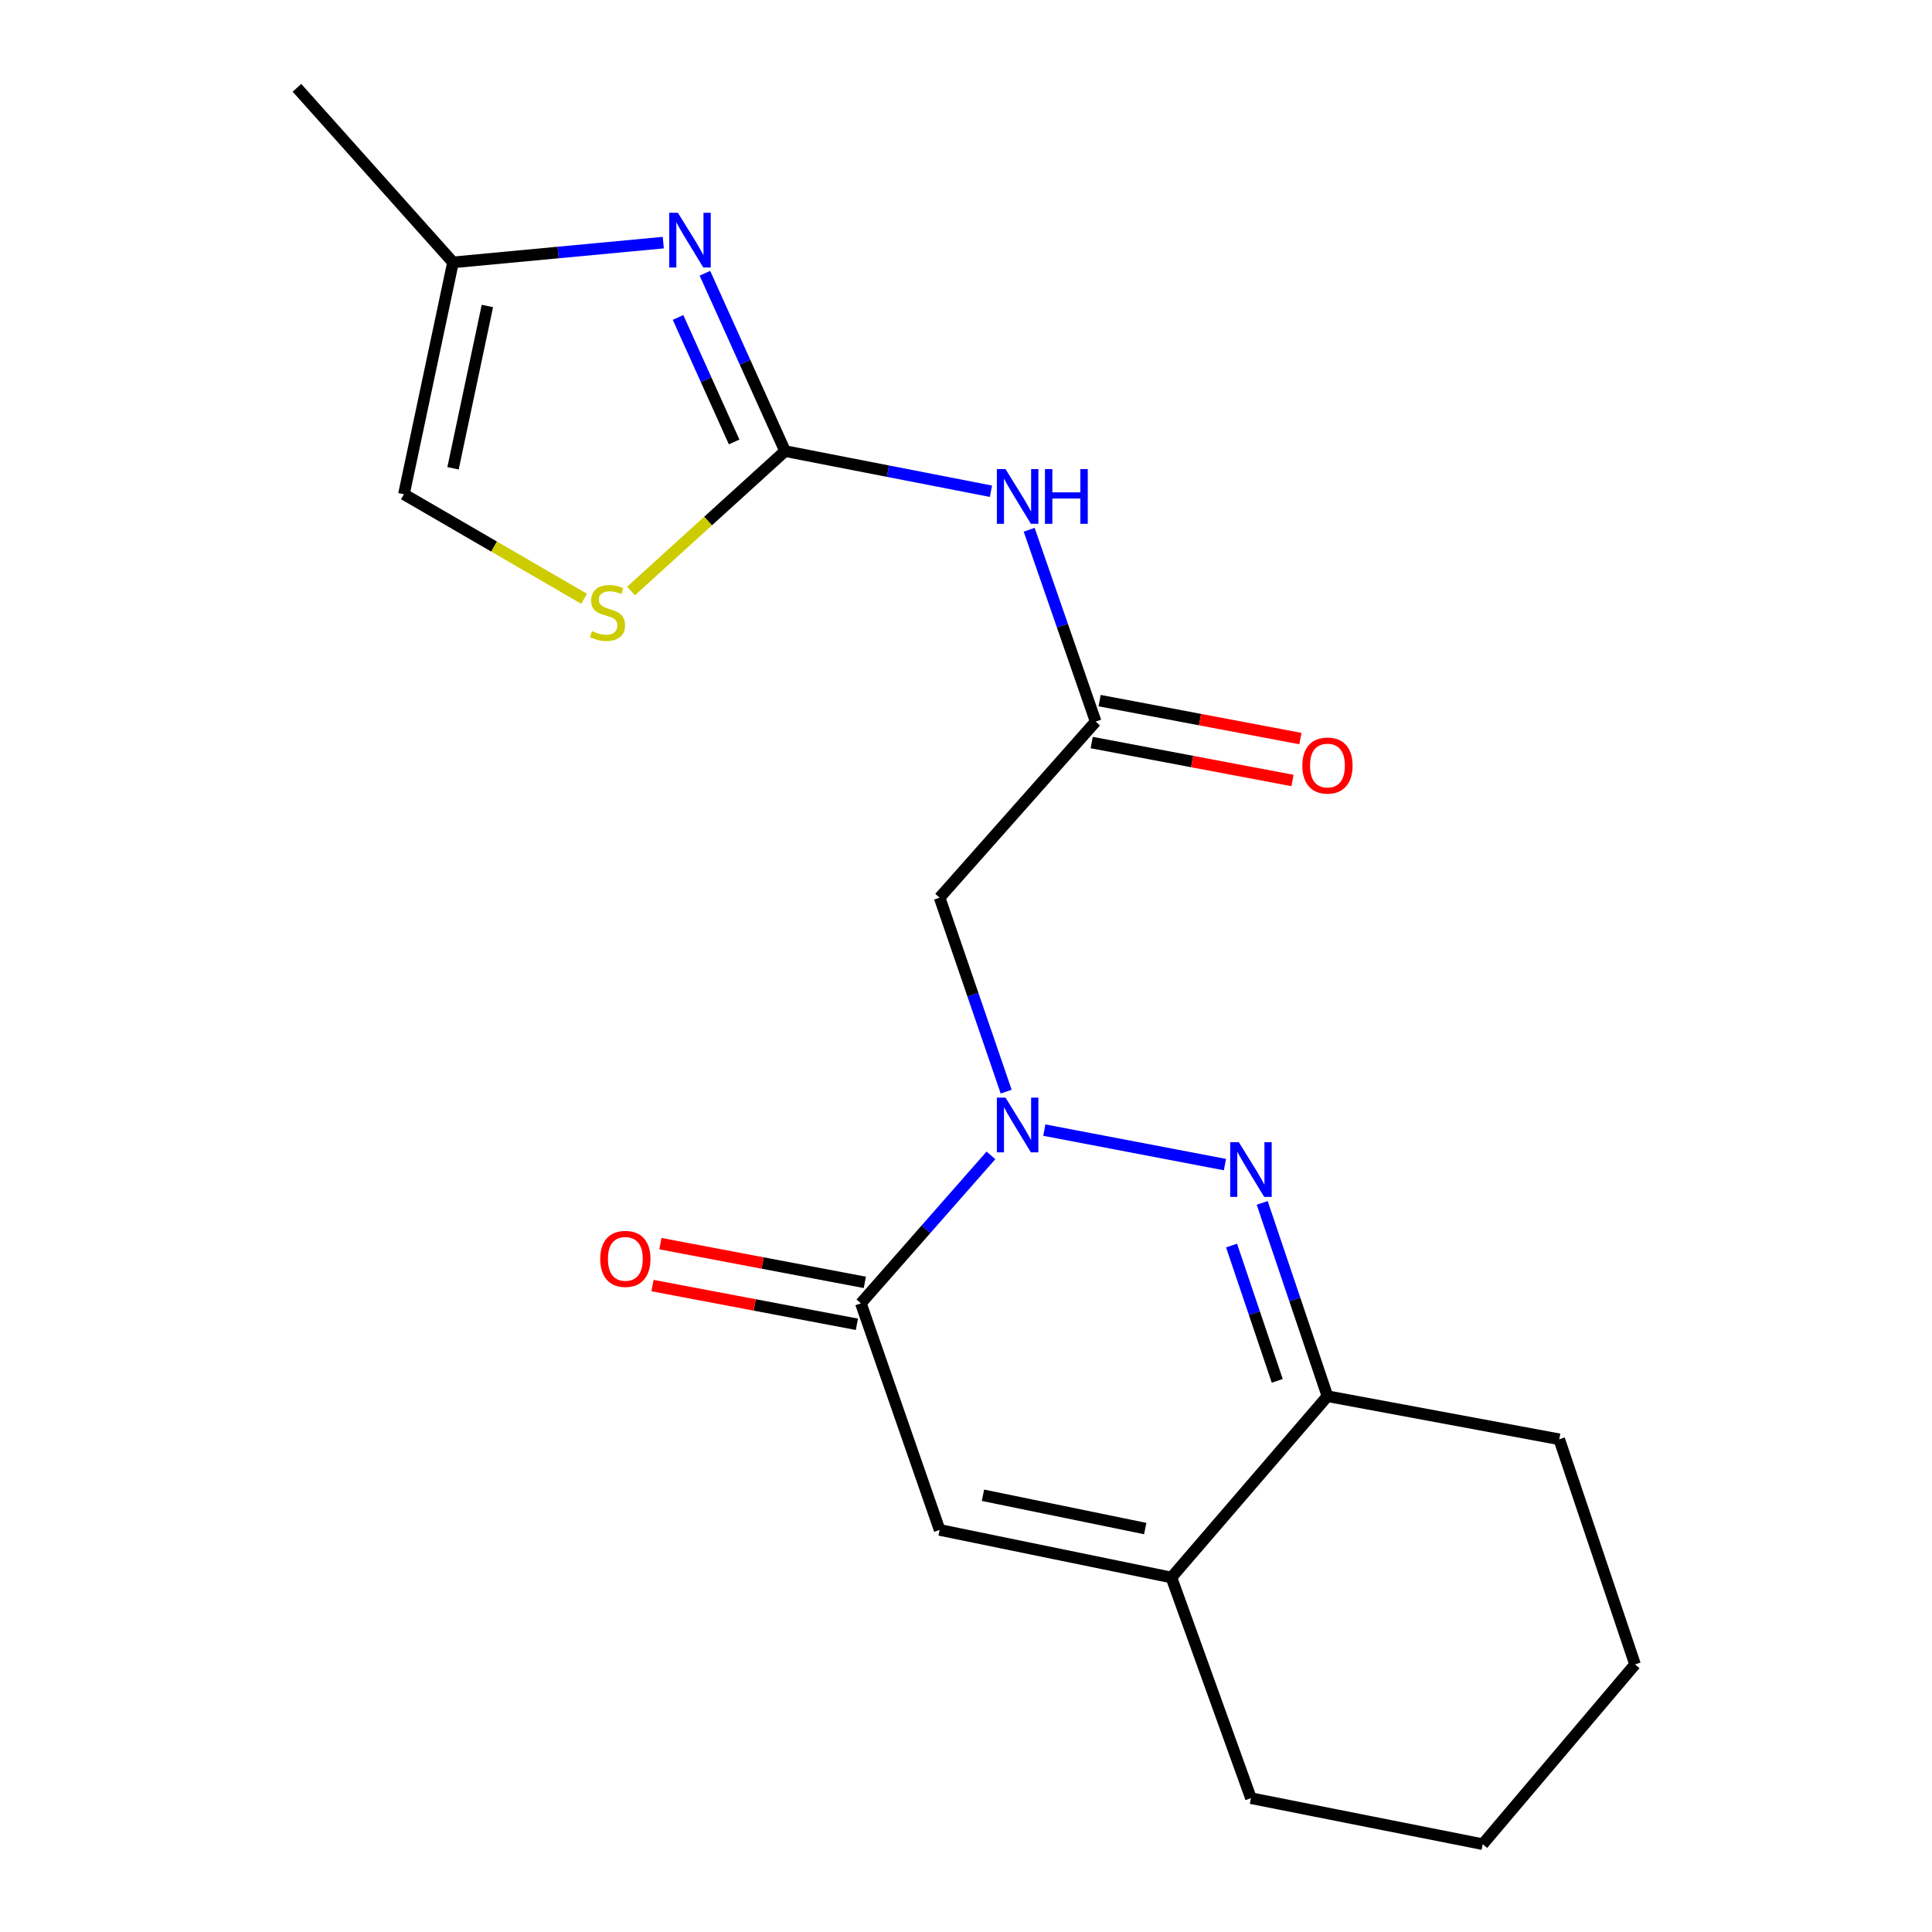 <?xml version='1.0' encoding='iso-8859-1'?>
<svg version='1.1' baseProfile='full'
              xmlns='http://www.w3.org/2000/svg'
                      xmlns:rdkit='http://www.rdkit.org/xml'
                      xmlns:xlink='http://www.w3.org/1999/xlink'
                  xml:space='preserve'
width='1000px' height='1000px' viewBox='0 0 1000 1000'>
<!-- END OF HEADER -->
<rect style='opacity:1.0;fill:#FFFFFF;stroke:none' width='1000' height='1000' x='0' y='0'> </rect>
<path class='bond-0' d='M 540.536,584.939 L 634.025,602.796' style='fill:none;fill-rule:evenodd;stroke:#0000FF;stroke-width:6px;stroke-linecap:butt;stroke-linejoin:miter;stroke-opacity:1' />
<path class='bond-2' d='M 512.91,598.014 L 479.248,636.308' style='fill:none;fill-rule:evenodd;stroke:#0000FF;stroke-width:6px;stroke-linecap:butt;stroke-linejoin:miter;stroke-opacity:1' />
<path class='bond-2' d='M 479.248,636.308 L 445.587,674.601' style='fill:none;fill-rule:evenodd;stroke:#000000;stroke-width:6px;stroke-linecap:butt;stroke-linejoin:miter;stroke-opacity:1' />
<path class='bond-6' d='M 520.796,565.031 L 503.57,514.83' style='fill:none;fill-rule:evenodd;stroke:#0000FF;stroke-width:6px;stroke-linecap:butt;stroke-linejoin:miter;stroke-opacity:1' />
<path class='bond-6' d='M 503.57,514.83 L 486.344,464.628' style='fill:none;fill-rule:evenodd;stroke:#000000;stroke-width:6px;stroke-linecap:butt;stroke-linejoin:miter;stroke-opacity:1' />
<path class='bond-7' d='M 653.313,622.622 L 670.202,672.647' style='fill:none;fill-rule:evenodd;stroke:#0000FF;stroke-width:6px;stroke-linecap:butt;stroke-linejoin:miter;stroke-opacity:1' />
<path class='bond-7' d='M 670.202,672.647 L 687.091,722.672' style='fill:none;fill-rule:evenodd;stroke:#000000;stroke-width:6px;stroke-linecap:butt;stroke-linejoin:miter;stroke-opacity:1' />
<path class='bond-7' d='M 637.455,644.694 L 649.278,679.711' style='fill:none;fill-rule:evenodd;stroke:#0000FF;stroke-width:6px;stroke-linecap:butt;stroke-linejoin:miter;stroke-opacity:1' />
<path class='bond-7' d='M 649.278,679.711 L 661.101,714.729' style='fill:none;fill-rule:evenodd;stroke:#000000;stroke-width:6px;stroke-linecap:butt;stroke-linejoin:miter;stroke-opacity:1' />
<path class='bond-1' d='M 406.35,233.491 L 459.633,243.88' style='fill:none;fill-rule:evenodd;stroke:#000000;stroke-width:6px;stroke-linecap:butt;stroke-linejoin:miter;stroke-opacity:1' />
<path class='bond-1' d='M 459.633,243.88 L 512.916,254.27' style='fill:none;fill-rule:evenodd;stroke:#0000FF;stroke-width:6px;stroke-linecap:butt;stroke-linejoin:miter;stroke-opacity:1' />
<path class='bond-3' d='M 406.35,233.491 L 385.609,187.464' style='fill:none;fill-rule:evenodd;stroke:#000000;stroke-width:6px;stroke-linecap:butt;stroke-linejoin:miter;stroke-opacity:1' />
<path class='bond-3' d='M 385.609,187.464 L 364.869,141.438' style='fill:none;fill-rule:evenodd;stroke:#0000FF;stroke-width:6px;stroke-linecap:butt;stroke-linejoin:miter;stroke-opacity:1' />
<path class='bond-3' d='M 379.993,228.756 L 365.475,196.537' style='fill:none;fill-rule:evenodd;stroke:#000000;stroke-width:6px;stroke-linecap:butt;stroke-linejoin:miter;stroke-opacity:1' />
<path class='bond-3' d='M 365.475,196.537 L 350.957,164.319' style='fill:none;fill-rule:evenodd;stroke:#0000FF;stroke-width:6px;stroke-linecap:butt;stroke-linejoin:miter;stroke-opacity:1' />
<path class='bond-10' d='M 406.35,233.491 L 366.488,269.692' style='fill:none;fill-rule:evenodd;stroke:#000000;stroke-width:6px;stroke-linecap:butt;stroke-linejoin:miter;stroke-opacity:1' />
<path class='bond-10' d='M 366.488,269.692 L 326.626,305.893' style='fill:none;fill-rule:evenodd;stroke:#CCCC00;stroke-width:6px;stroke-linecap:butt;stroke-linejoin:miter;stroke-opacity:1' />
<path class='bond-5' d='M 445.587,674.601 L 486.344,791.882' style='fill:none;fill-rule:evenodd;stroke:#000000;stroke-width:6px;stroke-linecap:butt;stroke-linejoin:miter;stroke-opacity:1' />
<path class='bond-13' d='M 447.642,663.752 L 394.74,653.732' style='fill:none;fill-rule:evenodd;stroke:#000000;stroke-width:6px;stroke-linecap:butt;stroke-linejoin:miter;stroke-opacity:1' />
<path class='bond-13' d='M 394.74,653.732 L 341.838,643.712' style='fill:none;fill-rule:evenodd;stroke:#FF0000;stroke-width:6px;stroke-linecap:butt;stroke-linejoin:miter;stroke-opacity:1' />
<path class='bond-13' d='M 443.532,685.451 L 390.63,675.431' style='fill:none;fill-rule:evenodd;stroke:#000000;stroke-width:6px;stroke-linecap:butt;stroke-linejoin:miter;stroke-opacity:1' />
<path class='bond-13' d='M 390.63,675.431 L 337.728,665.41' style='fill:none;fill-rule:evenodd;stroke:#FF0000;stroke-width:6px;stroke-linecap:butt;stroke-linejoin:miter;stroke-opacity:1' />
<path class='bond-11' d='M 343.318,125.581 L 288.895,130.693' style='fill:none;fill-rule:evenodd;stroke:#0000FF;stroke-width:6px;stroke-linecap:butt;stroke-linejoin:miter;stroke-opacity:1' />
<path class='bond-11' d='M 288.895,130.693 L 234.472,135.804' style='fill:none;fill-rule:evenodd;stroke:#000000;stroke-width:6px;stroke-linecap:butt;stroke-linejoin:miter;stroke-opacity:1' />
<path class='bond-4' d='M 532.699,274.205 L 549.905,323.849' style='fill:none;fill-rule:evenodd;stroke:#0000FF;stroke-width:6px;stroke-linecap:butt;stroke-linejoin:miter;stroke-opacity:1' />
<path class='bond-4' d='M 549.905,323.849 L 567.112,373.493' style='fill:none;fill-rule:evenodd;stroke:#000000;stroke-width:6px;stroke-linecap:butt;stroke-linejoin:miter;stroke-opacity:1' />
<path class='bond-8' d='M 486.344,791.882 L 606.324,816.506' style='fill:none;fill-rule:evenodd;stroke:#000000;stroke-width:6px;stroke-linecap:butt;stroke-linejoin:miter;stroke-opacity:1' />
<path class='bond-8' d='M 508.781,773.942 L 592.767,791.179' style='fill:none;fill-rule:evenodd;stroke:#000000;stroke-width:6px;stroke-linecap:butt;stroke-linejoin:miter;stroke-opacity:1' />
<path class='bond-9' d='M 486.344,464.628 L 567.112,373.493' style='fill:none;fill-rule:evenodd;stroke:#000000;stroke-width:6px;stroke-linecap:butt;stroke-linejoin:miter;stroke-opacity:1' />
<path class='bond-16' d='M 687.091,722.672 L 807.059,744.977' style='fill:none;fill-rule:evenodd;stroke:#000000;stroke-width:6px;stroke-linecap:butt;stroke-linejoin:miter;stroke-opacity:1' />
<path class='bond-20' d='M 687.091,722.672 L 606.324,816.506' style='fill:none;fill-rule:evenodd;stroke:#000000;stroke-width:6px;stroke-linecap:butt;stroke-linejoin:miter;stroke-opacity:1' />
<path class='bond-15' d='M 606.324,816.506 L 647.487,930.731' style='fill:none;fill-rule:evenodd;stroke:#000000;stroke-width:6px;stroke-linecap:butt;stroke-linejoin:miter;stroke-opacity:1' />
<path class='bond-14' d='M 565.062,384.344 L 617.025,394.163' style='fill:none;fill-rule:evenodd;stroke:#000000;stroke-width:6px;stroke-linecap:butt;stroke-linejoin:miter;stroke-opacity:1' />
<path class='bond-14' d='M 617.025,394.163 L 668.988,403.983' style='fill:none;fill-rule:evenodd;stroke:#FF0000;stroke-width:6px;stroke-linecap:butt;stroke-linejoin:miter;stroke-opacity:1' />
<path class='bond-14' d='M 569.162,362.643 L 621.126,372.463' style='fill:none;fill-rule:evenodd;stroke:#000000;stroke-width:6px;stroke-linecap:butt;stroke-linejoin:miter;stroke-opacity:1' />
<path class='bond-14' d='M 621.126,372.463 L 673.089,382.283' style='fill:none;fill-rule:evenodd;stroke:#FF0000;stroke-width:6px;stroke-linecap:butt;stroke-linejoin:miter;stroke-opacity:1' />
<path class='bond-12' d='M 302.317,309.922 L 255.696,282.871' style='fill:none;fill-rule:evenodd;stroke:#CCCC00;stroke-width:6px;stroke-linecap:butt;stroke-linejoin:miter;stroke-opacity:1' />
<path class='bond-12' d='M 255.696,282.871 L 209.075,255.82' style='fill:none;fill-rule:evenodd;stroke:#000000;stroke-width:6px;stroke-linecap:butt;stroke-linejoin:miter;stroke-opacity:1' />
<path class='bond-17' d='M 234.472,135.804 L 153.705,45.455' style='fill:none;fill-rule:evenodd;stroke:#000000;stroke-width:6px;stroke-linecap:butt;stroke-linejoin:miter;stroke-opacity:1' />
<path class='bond-22' d='M 234.472,135.804 L 209.075,255.82' style='fill:none;fill-rule:evenodd;stroke:#000000;stroke-width:6px;stroke-linecap:butt;stroke-linejoin:miter;stroke-opacity:1' />
<path class='bond-22' d='M 252.269,158.379 L 234.491,242.39' style='fill:none;fill-rule:evenodd;stroke:#000000;stroke-width:6px;stroke-linecap:butt;stroke-linejoin:miter;stroke-opacity:1' />
<path class='bond-18' d='M 647.487,930.731 L 767.454,954.545' style='fill:none;fill-rule:evenodd;stroke:#000000;stroke-width:6px;stroke-linecap:butt;stroke-linejoin:miter;stroke-opacity:1' />
<path class='bond-19' d='M 807.059,744.977 L 846.295,861.497' style='fill:none;fill-rule:evenodd;stroke:#000000;stroke-width:6px;stroke-linecap:butt;stroke-linejoin:miter;stroke-opacity:1' />
<path class='bond-21' d='M 767.454,954.545 L 846.295,861.497' style='fill:none;fill-rule:evenodd;stroke:#000000;stroke-width:6px;stroke-linecap:butt;stroke-linejoin:miter;stroke-opacity:1' />
<path  class='atom-0' d='M 520.462 568.141
L 529.742 583.141
Q 530.662 584.621, 532.142 587.301
Q 533.622 589.981, 533.702 590.141
L 533.702 568.141
L 537.462 568.141
L 537.462 596.461
L 533.582 596.461
L 523.622 580.061
Q 522.462 578.141, 521.222 575.941
Q 520.022 573.741, 519.662 573.061
L 519.662 596.461
L 515.982 596.461
L 515.982 568.141
L 520.462 568.141
' fill='#0000FF'/>
<path  class='atom-1' d='M 641.227 591.207
L 650.507 606.207
Q 651.427 607.687, 652.907 610.367
Q 654.387 613.047, 654.467 613.207
L 654.467 591.207
L 658.227 591.207
L 658.227 619.527
L 654.347 619.527
L 644.387 603.127
Q 643.227 601.207, 641.987 599.007
Q 640.787 596.807, 640.427 596.127
L 640.427 619.527
L 636.747 619.527
L 636.747 591.207
L 641.227 591.207
' fill='#0000FF'/>
<path  class='atom-4' d='M 350.879 110.123
L 360.159 125.123
Q 361.079 126.603, 362.559 129.283
Q 364.039 131.963, 364.119 132.123
L 364.119 110.123
L 367.879 110.123
L 367.879 138.443
L 363.999 138.443
L 354.039 122.043
Q 352.879 120.123, 351.639 117.923
Q 350.439 115.723, 350.079 115.043
L 350.079 138.443
L 346.399 138.443
L 346.399 110.123
L 350.879 110.123
' fill='#0000FF'/>
<path  class='atom-5' d='M 520.462 242.801
L 529.742 257.801
Q 530.662 259.281, 532.142 261.961
Q 533.622 264.641, 533.702 264.801
L 533.702 242.801
L 537.462 242.801
L 537.462 271.121
L 533.582 271.121
L 523.622 254.721
Q 522.462 252.801, 521.222 250.601
Q 520.022 248.401, 519.662 247.721
L 519.662 271.121
L 515.982 271.121
L 515.982 242.801
L 520.462 242.801
' fill='#0000FF'/>
<path  class='atom-5' d='M 540.862 242.801
L 544.702 242.801
L 544.702 254.841
L 559.182 254.841
L 559.182 242.801
L 563.022 242.801
L 563.022 271.121
L 559.182 271.121
L 559.182 258.041
L 544.702 258.041
L 544.702 271.121
L 540.862 271.121
L 540.862 242.801
' fill='#0000FF'/>
<path  class='atom-11' d='M 306.442 326.677
Q 306.762 326.797, 308.082 327.357
Q 309.402 327.917, 310.842 328.277
Q 312.322 328.597, 313.762 328.597
Q 316.442 328.597, 318.002 327.317
Q 319.562 325.997, 319.562 323.717
Q 319.562 322.157, 318.762 321.197
Q 318.002 320.237, 316.802 319.717
Q 315.602 319.197, 313.602 318.597
Q 311.082 317.837, 309.562 317.117
Q 308.082 316.397, 307.002 314.877
Q 305.962 313.357, 305.962 310.797
Q 305.962 307.237, 308.362 305.037
Q 310.802 302.837, 315.602 302.837
Q 318.882 302.837, 322.602 304.397
L 321.682 307.477
Q 318.282 306.077, 315.722 306.077
Q 312.962 306.077, 311.442 307.237
Q 309.922 308.357, 309.962 310.317
Q 309.962 311.837, 310.722 312.757
Q 311.522 313.677, 312.642 314.197
Q 313.802 314.717, 315.722 315.317
Q 318.282 316.117, 319.802 316.917
Q 321.322 317.717, 322.402 319.357
Q 323.522 320.957, 323.522 323.717
Q 323.522 327.637, 320.882 329.757
Q 318.282 331.837, 313.922 331.837
Q 311.402 331.837, 309.482 331.277
Q 307.602 330.757, 305.362 329.837
L 306.442 326.677
' fill='#CCCC00'/>
<path  class='atom-14' d='M 310.681 651.591
Q 310.681 644.791, 314.041 640.991
Q 317.401 637.191, 323.681 637.191
Q 329.961 637.191, 333.321 640.991
Q 336.681 644.791, 336.681 651.591
Q 336.681 658.471, 333.281 662.391
Q 329.881 666.271, 323.681 666.271
Q 317.441 666.271, 314.041 662.391
Q 310.681 658.511, 310.681 651.591
M 323.681 663.071
Q 328.001 663.071, 330.321 660.191
Q 332.681 657.271, 332.681 651.591
Q 332.681 646.031, 330.321 643.231
Q 328.001 640.391, 323.681 640.391
Q 319.361 640.391, 317.001 643.191
Q 314.681 645.991, 314.681 651.591
Q 314.681 657.311, 317.001 660.191
Q 319.361 663.071, 323.681 663.071
' fill='#FF0000'/>
<path  class='atom-15' d='M 674.091 396.247
Q 674.091 389.447, 677.451 385.647
Q 680.811 381.847, 687.091 381.847
Q 693.371 381.847, 696.731 385.647
Q 700.091 389.447, 700.091 396.247
Q 700.091 403.127, 696.691 407.047
Q 693.291 410.927, 687.091 410.927
Q 680.851 410.927, 677.451 407.047
Q 674.091 403.167, 674.091 396.247
M 687.091 407.727
Q 691.411 407.727, 693.731 404.847
Q 696.091 401.927, 696.091 396.247
Q 696.091 390.687, 693.731 387.887
Q 691.411 385.047, 687.091 385.047
Q 682.771 385.047, 680.411 387.847
Q 678.091 390.647, 678.091 396.247
Q 678.091 401.967, 680.411 404.847
Q 682.771 407.727, 687.091 407.727
' fill='#FF0000'/>
</svg>
